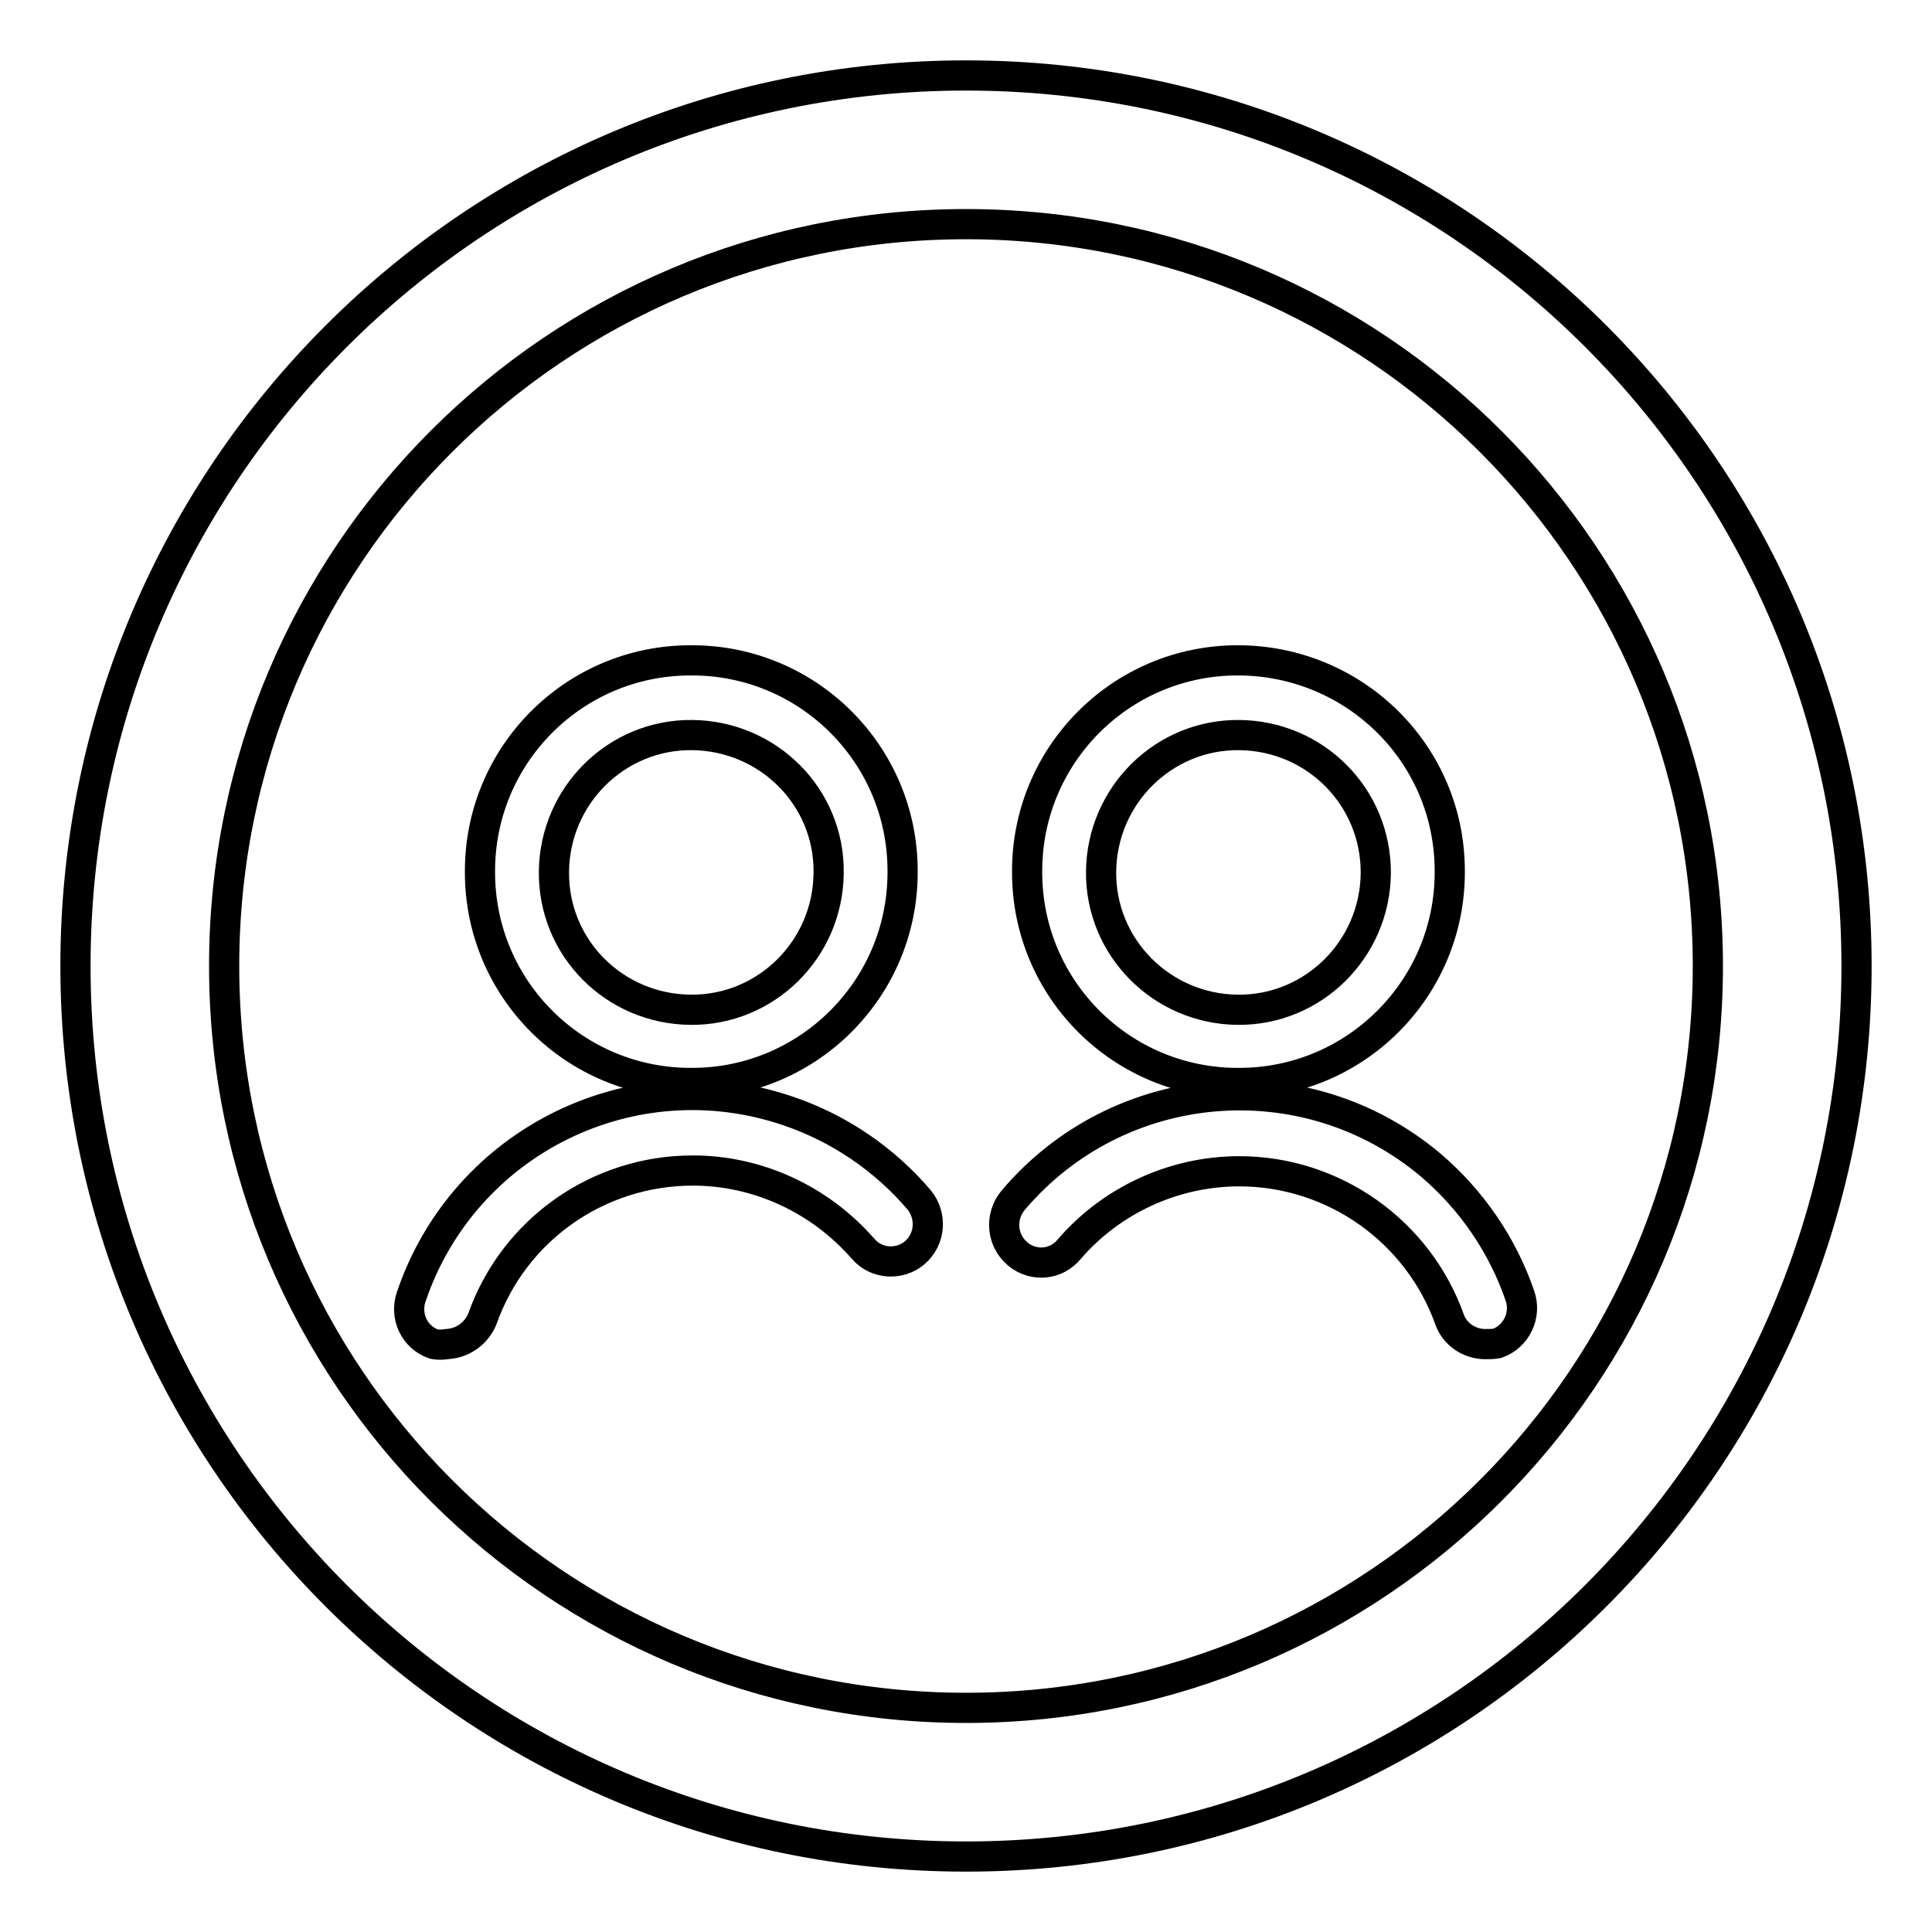 <?xml version="1.0" encoding="utf-8"?>
<!-- Svg Vector Icons : http://www.onlinewebfonts.com/icon -->
<!DOCTYPE svg PUBLIC "-//W3C//DTD SVG 1.1//EN" "http://www.w3.org/Graphics/SVG/1.1/DTD/svg11.dtd">
<svg version="1.1" xmlns="http://www.w3.org/2000/svg" xmlns:xlink="http://www.w3.org/1999/xlink" x="0px" y="0px" viewBox="0 0 256 256" enable-background="new 0 0 256 256" xml:space="preserve">
<g> <path stroke-width="4" fill-opacity="0" stroke="#000000"  d="M59.2,178.1c-0.6,0.1-1.1,0.1-1.7,0c-2.6-0.9-3.9-3.7-3-6.3c7-20.6,29.3-31.6,49.9-24.6 c6.8,2.3,12.8,6.4,17.4,11.8c1.7,2.1,1.5,5.2-0.6,7c-2,1.7-5.1,1.5-6.8-0.5c0,0-0.1-0.1-0.1-0.1c-5.7-6.5-13.9-10.3-22.5-10.3 c-12.5,0-23.7,7.8-27.9,19.7C63.1,176.7,61.3,178,59.2,178.1z M91.7,143.5c-15.5,0.1-28.1-12.4-28.1-27.9 C63.5,100.1,76,87.5,91.5,87.5c15.5-0.1,28.1,12.4,28.1,27.9c0,0.1,0,0.1,0,0.2C119.6,131,107.1,143.5,91.7,143.5z M91.7,97.4 c-10-0.1-18.2,8-18.3,18.1s8,18.2,18.1,18.3c10,0.1,18.2-8,18.3-18.1c0,0,0-0.1,0-0.1C109.9,105.6,101.8,97.5,91.7,97.4 C91.8,97.4,91.7,97.4,91.7,97.4z M196.8,178.1c-2.1,0-4-1.3-4.7-3.2c-4.2-11.8-15.4-19.7-27.9-19.7c-8.6,0-16.9,3.8-22.5,10.3 c-1.7,2.1-4.7,2.4-6.8,0.7c0,0-0.1-0.1-0.1-0.1c-2.1-1.8-2.3-4.9-0.6-7c14-16.6,38.8-18.7,55.4-4.7c5.4,4.6,9.5,10.6,11.8,17.3 c0.9,2.6-0.5,5.4-3,6.3C197.9,178.1,197.4,178.1,196.8,178.1z M164.2,143.5c-15.5,0.1-28.1-12.4-28.1-27.9 c-0.1-15.5,12.4-28.1,27.9-28.1s28.1,12.4,28.1,27.9c0,0.1,0,0.1,0,0.2C192.1,131,179.6,143.5,164.2,143.5L164.2,143.5z  M164.2,97.4c-10-0.1-18.2,8-18.3,18.1c-0.1,10,8,18.2,18.1,18.3c10,0.1,18.2-8,18.3-18.1c0,0,0-0.1,0-0.1 C182.3,105.6,174.3,97.5,164.2,97.4C164.3,97.4,164.2,97.4,164.2,97.4z M128,246c-65.2,0-118-52.8-118-118C10,62.8,62.8,10,128,10 c65.2,0,118,52.8,118,118C246,193.2,193.2,246,128,246L128,246z M128,29.7c-54.3,0-98.3,44-98.3,98.3c0,54.3,44,98.3,98.3,98.3 c54.3,0,98.3-44,98.3-98.3C226.3,73.7,182.3,29.7,128,29.7L128,29.7z"/></g>
</svg>